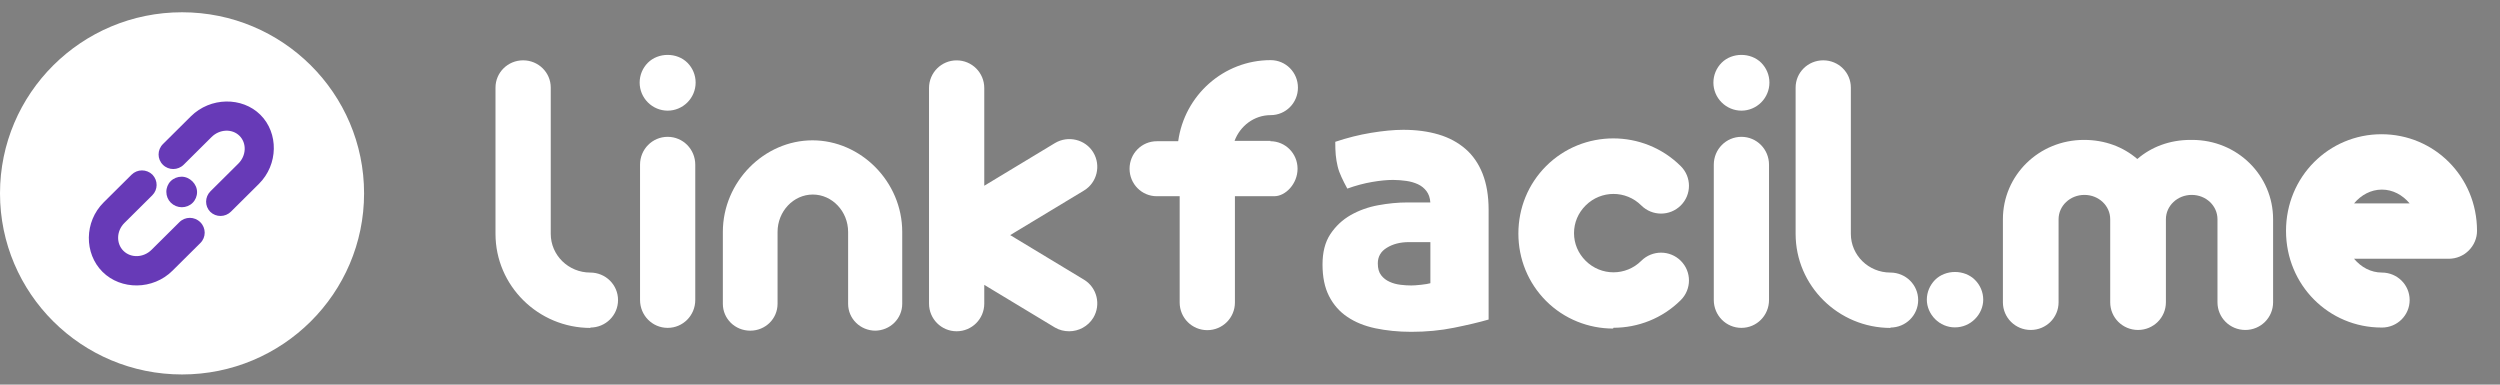 <svg width="130" height="20" viewBox="0 0 130 20" fill="none" xmlns="http://www.w3.org/2000/svg">
<rect x="0" y="0" width="130" height="20" fill="#808080" stroke="none"/>
<path d="M30.693 17.033C31.495 17.033 32.138 16.394 32.138 15.603C32.138 14.811 31.494 14.173 30.693 14.173C29.559 14.173 28.639 13.272 28.639 12.161V4.555C28.639 3.77 27.999 3.137 27.202 3.137C26.407 3.137 25.766 3.77 25.766 4.555V12.162C25.766 14.85 27.978 17.053 30.712 17.053L30.693 17.033Z" fill="white"/>
<path d="M34.719 17.049C35.514 17.049 36.154 16.403 36.154 15.599V8.565C36.154 7.761 35.514 7.115 34.719 7.115C33.922 7.115 33.282 7.761 33.282 8.565V15.598C33.282 16.402 33.921 17.049 34.719 17.049ZM34.719 5.754C35.107 5.754 35.475 5.597 35.746 5.325C36.017 5.053 36.173 4.683 36.173 4.295C36.173 3.904 36.018 3.535 35.746 3.263C35.203 2.719 34.232 2.719 33.689 3.263C33.417 3.535 33.262 3.905 33.262 4.295C33.262 4.684 33.417 5.053 33.689 5.325C33.96 5.597 34.329 5.754 34.719 5.754Z" fill="white"/>
<path d="M45.49 17.195C46.283 17.195 46.916 16.573 46.916 15.797V12.061C46.916 9.444 44.758 7.297 42.25 7.297C39.746 7.297 37.588 9.443 37.588 12.061V15.797C37.588 16.574 38.221 17.195 39.012 17.195C39.804 17.195 40.433 16.573 40.433 15.797V12.061C40.433 10.991 41.258 10.116 42.266 10.116C43.274 10.116 44.102 10.991 44.102 12.061V15.797C44.102 16.574 44.735 17.195 45.528 17.195H45.49Z" fill="white"/>
<path d="M56.362 14.54L52.53 12.225L56.362 9.911C57.046 9.503 57.262 8.607 56.851 7.926C56.44 7.246 55.541 7.031 54.857 7.44L51.182 9.659V4.578C51.182 3.78 50.541 3.139 49.745 3.139C48.95 3.139 48.309 3.781 48.309 4.578V15.786C48.309 16.584 48.95 17.226 49.745 17.226C50.541 17.226 51.182 16.582 51.182 15.786V14.813L54.857 17.031C55.09 17.167 55.344 17.226 55.599 17.226C56.088 17.226 56.578 16.973 56.851 16.525C57.262 15.844 57.046 14.949 56.362 14.54Z" fill="white"/>
<path d="M66.074 7.325H64.197C64.486 6.549 65.213 5.987 66.074 5.987C66.861 5.987 67.493 5.35 67.493 4.557C67.493 3.765 66.861 3.127 66.074 3.127C63.623 3.127 61.591 4.962 61.266 7.344H60.154C59.369 7.344 58.737 7.981 58.737 8.774C58.737 9.565 59.369 10.204 60.154 10.204H61.343V15.73C61.343 16.527 61.983 17.168 62.779 17.168C63.575 17.168 64.216 16.526 64.216 15.73V10.203H66.267C66.841 10.203 67.473 9.564 67.473 8.773C67.473 7.981 66.841 7.343 66.054 7.343L66.074 7.325Z" fill="white"/>
<path d="M74.381 14.727C74.278 14.758 74.116 14.784 73.892 14.809C73.668 14.834 73.5 14.844 73.383 14.844C73.215 14.844 73.031 14.834 72.828 14.809C72.625 14.784 72.432 14.734 72.258 14.653C72.084 14.575 71.937 14.465 71.82 14.312C71.702 14.16 71.646 13.958 71.646 13.698C71.646 13.349 71.798 13.076 72.115 12.884C72.426 12.691 72.807 12.59 73.265 12.59H74.38V14.727H74.381ZM73.189 10.527C72.689 10.527 72.181 10.578 71.662 10.673C71.143 10.768 70.664 10.942 70.236 11.184C69.803 11.432 69.453 11.762 69.177 12.177C68.902 12.593 68.771 13.12 68.771 13.753C68.771 14.401 68.882 14.953 69.111 15.399C69.34 15.846 69.655 16.206 70.062 16.478C70.465 16.752 70.949 16.95 71.519 17.071C72.083 17.188 72.705 17.255 73.382 17.255C74.165 17.255 74.909 17.185 75.612 17.042C76.313 16.9 76.915 16.759 77.408 16.616V10.911C77.408 10.186 77.302 9.562 77.096 9.036C76.888 8.51 76.592 8.078 76.205 7.744C75.818 7.41 75.354 7.156 74.807 6.994C74.257 6.831 73.646 6.75 72.973 6.75C72.473 6.75 71.919 6.806 71.297 6.907C70.678 7.009 70.055 7.166 69.434 7.374C69.434 7.633 69.44 7.86 69.459 8.063C69.48 8.266 69.511 8.458 69.556 8.646C69.602 8.838 69.668 9.021 69.755 9.203C69.837 9.385 69.938 9.583 70.06 9.807C70.498 9.65 70.932 9.533 71.35 9.462C71.766 9.391 72.128 9.356 72.444 9.356C72.677 9.356 72.902 9.377 73.126 9.407C73.35 9.438 73.549 9.498 73.731 9.58C73.915 9.665 74.063 9.787 74.178 9.939C74.296 10.096 74.363 10.294 74.377 10.527H73.189Z" fill="white"/>
<path d="M83.901 17.044C85.172 17.044 86.444 16.559 87.401 15.605C87.968 15.04 87.968 14.126 87.401 13.562C86.835 12.997 85.916 12.997 85.347 13.562C84.546 14.36 83.257 14.36 82.455 13.562C82.063 13.173 81.849 12.666 81.849 12.123C81.849 11.577 82.064 11.071 82.455 10.683C83.257 9.885 84.546 9.885 85.347 10.683C85.915 11.248 86.834 11.248 87.401 10.683C87.968 10.119 87.968 9.205 87.401 8.641C85.464 6.715 82.317 6.715 80.393 8.641C79.462 9.576 78.956 10.82 78.956 12.144C78.956 13.466 79.462 14.711 80.393 15.646C81.345 16.599 82.612 17.085 83.881 17.085L83.901 17.044Z" fill="white"/>
<path d="M90.554 17.049C91.35 17.049 91.989 16.403 91.989 15.599V8.565C91.989 7.761 91.349 7.115 90.554 7.115C89.757 7.115 89.117 7.761 89.117 8.565V15.598C89.117 16.402 89.757 17.049 90.554 17.049ZM90.554 5.754C90.942 5.754 91.311 5.597 91.583 5.325C91.854 5.053 92.01 4.683 92.01 4.295C92.01 3.904 91.854 3.535 91.583 3.263C91.039 2.719 90.067 2.719 89.525 3.263C89.253 3.535 89.097 3.905 89.097 4.295C89.097 4.684 89.252 5.053 89.525 5.325C89.797 5.597 90.166 5.754 90.554 5.754Z" fill="white"/>
<path d="M98.298 17.033C99.1 17.033 99.745 16.394 99.745 15.603C99.745 14.811 99.099 14.173 98.298 14.173C97.164 14.173 96.244 13.272 96.244 12.161V4.555C96.244 3.77 95.605 3.137 94.809 3.137C94.012 3.137 93.372 3.77 93.372 4.555V12.162C93.372 14.85 95.585 17.053 98.316 17.053L98.298 17.033Z" fill="white"/>
<path d="M101.661 17.023C102.052 17.023 102.422 16.868 102.695 16.593C102.97 16.322 103.128 15.952 103.128 15.583C103.128 15.193 102.971 14.824 102.695 14.551C102.148 14.007 101.172 14.007 100.625 14.551C100.354 14.824 100.195 15.194 100.195 15.583C100.195 15.952 100.353 16.321 100.625 16.593C100.898 16.867 101.27 17.023 101.643 17.023H101.661Z" fill="white"/>
<path d="M113.911 7.275C112.814 7.275 111.863 7.645 111.14 8.268C110.415 7.644 109.465 7.275 108.369 7.275C106.011 7.275 104.151 9.125 104.151 11.401V15.719C104.151 16.517 104.797 17.158 105.598 17.158C106.401 17.158 107.046 16.516 107.046 15.719V11.401C107.046 10.701 107.647 10.135 108.389 10.135C109.135 10.135 109.731 10.7 109.731 11.401V15.719C109.731 16.517 110.376 17.158 111.178 17.158C111.979 17.158 112.627 16.516 112.627 15.719V11.401C112.627 10.701 113.227 10.135 113.969 10.135C114.714 10.135 115.309 10.7 115.309 11.401V15.719C115.309 16.517 115.954 17.158 116.756 17.158C117.558 17.158 118.201 16.516 118.201 15.719V11.401C118.201 9.124 116.344 7.275 113.99 7.275H113.911Z" fill="white"/>
<path d="M122.41 10.578C122.781 10.136 123.29 9.859 123.857 9.859C124.424 9.859 124.931 10.136 125.302 10.578H122.41ZM123.857 17.033C124.658 17.033 125.302 16.394 125.302 15.603C125.302 14.811 124.657 14.173 123.857 14.173C123.29 14.173 122.781 13.898 122.41 13.455H127.338C127.729 13.455 128.1 13.3 128.373 13.028C128.646 12.757 128.805 12.391 128.805 12.006C128.805 9.182 126.576 6.98 123.838 6.98C121.102 6.98 118.873 9.183 118.873 12.006C118.873 14.829 121.102 17.032 123.838 17.032H123.857V17.033Z" fill="white"/>
<path d="M9.466 19.472C14.694 19.472 18.932 15.256 18.932 10.055C18.932 4.854 14.694 0.638 9.466 0.638C4.238 0.638 0 4.854 0 10.055C0 15.256 4.238 19.472 9.466 19.472Z" fill="white"/>
<path d="M7.931 9.088L7.924 9.08C7.62 8.786 7.14 8.788 6.84 9.085L5.391 10.524C4.375 11.532 4.37 13.181 5.332 14.137C6.293 15.091 7.954 15.085 8.968 14.077L10.418 12.638C10.721 12.338 10.719 11.857 10.416 11.555C10.112 11.253 9.628 11.253 9.327 11.554L7.877 12.993C7.461 13.405 6.806 13.429 6.419 13.044C6.032 12.66 6.054 12.007 6.469 11.595L7.919 10.155C8.215 9.86 8.219 9.391 7.931 9.088ZM10.945 9.946C10.646 10.244 10.641 10.717 10.934 11.015C11.235 11.306 11.711 11.302 12.011 11.004L13.461 9.564C14.477 8.556 14.492 6.915 13.541 5.97C12.591 5.027 10.939 5.043 9.924 6.051L8.474 7.491C8.172 7.791 8.17 8.27 8.471 8.568C8.771 8.866 9.252 8.863 9.554 8.563L11.004 7.123C11.42 6.711 12.073 6.683 12.454 7.063C12.836 7.443 12.811 8.092 12.396 8.505L10.945 9.946ZM8.886 10.542C9.037 10.692 9.242 10.775 9.454 10.776C9.666 10.776 9.87 10.693 10.014 10.55C10.165 10.4 10.248 10.196 10.247 9.987C10.247 9.565 9.868 9.189 9.443 9.188C9.231 9.188 9.027 9.27 8.876 9.42C8.732 9.563 8.649 9.767 8.65 9.977C8.65 10.188 8.734 10.391 8.878 10.535L8.886 10.542Z" fill="#673AB7"/>
</svg>
